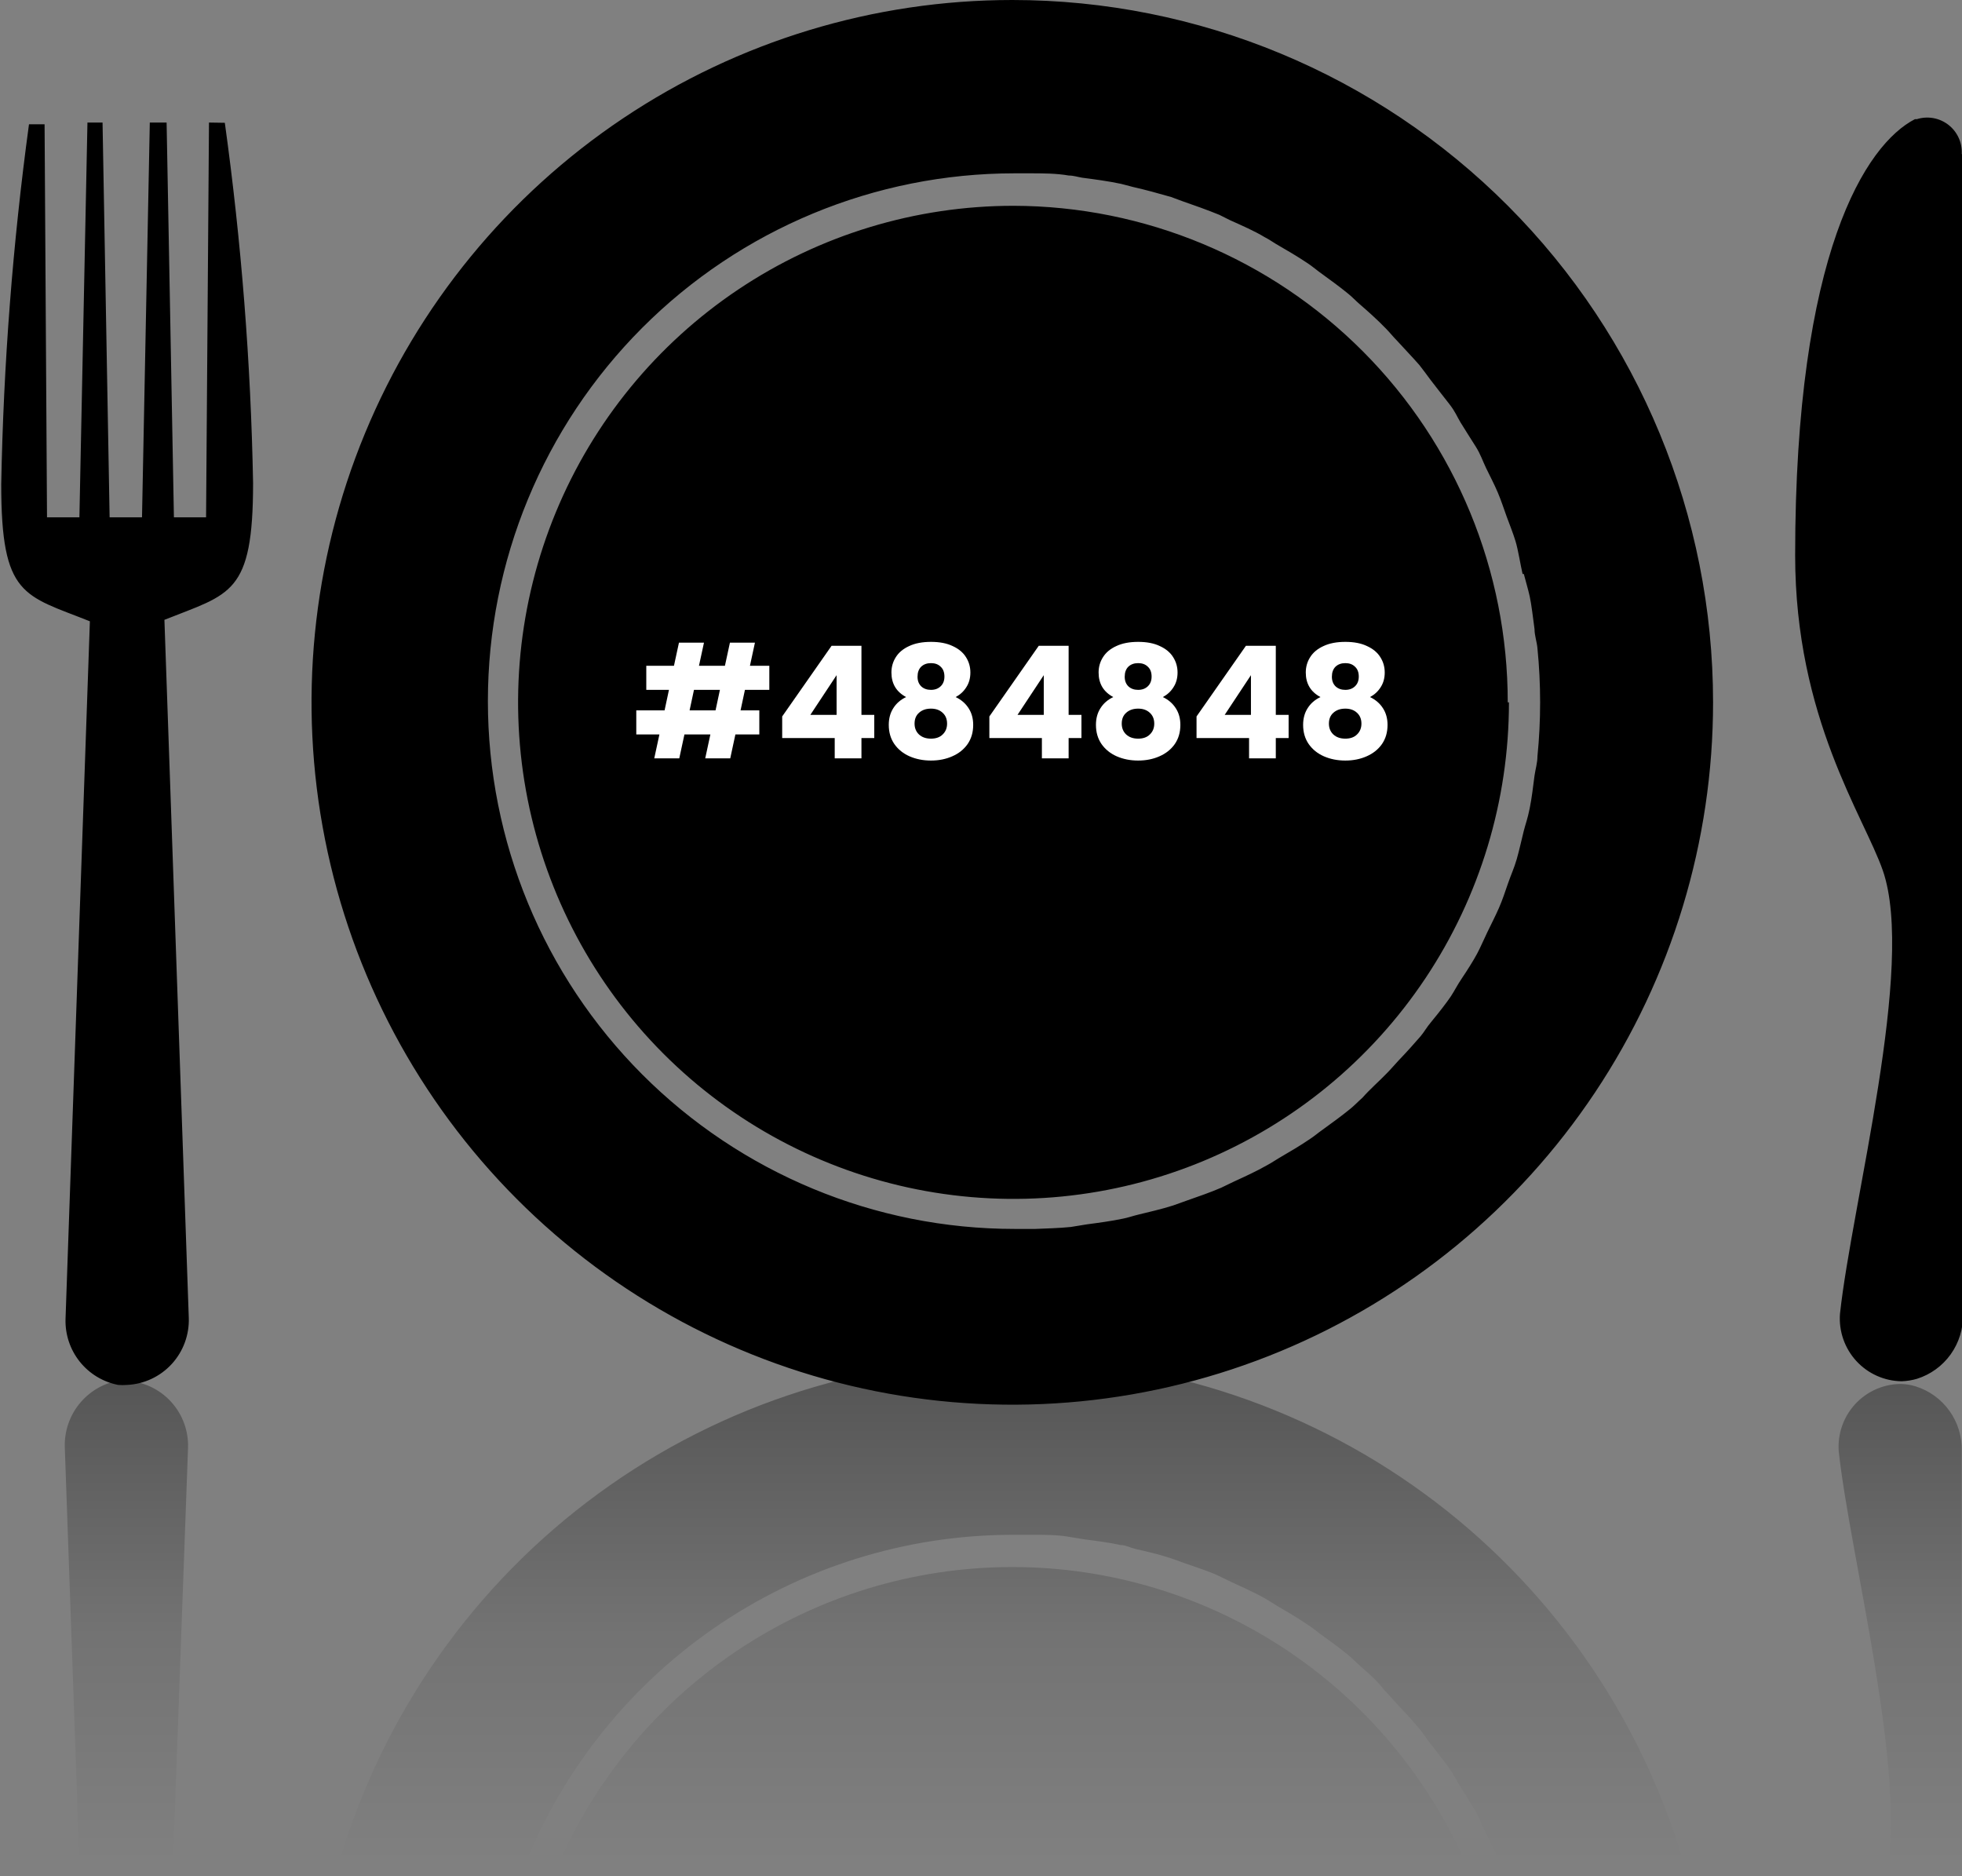 <svg width="251" height="240" viewBox="0 0 251 240" fill="none" xmlns="http://www.w3.org/2000/svg">
<rect x="0" y="0" width="251" height="240" fill="#808080" stroke="none"/>
<g clip-path="url(#clip0_2382_314)">
<path d="M235.231 185.636C235.15 184.544 235.293 183.447 235.652 182.412C236.01 181.377 236.576 180.427 237.314 179.62C238.053 178.812 238.948 178.165 239.946 177.717C240.944 177.27 242.022 177.032 243.115 177.018C243.781 177.025 244.442 177.131 245.078 177.33C246.819 177.878 248.335 178.979 249.397 180.466C250.46 181.953 251.011 183.745 250.967 185.574V239.937H241.339C243.987 226.667 236.665 198.938 235.231 185.636ZM129.503 200.437C116.901 200.436 104.585 204.199 94.128 211.247C83.671 218.294 75.548 228.304 70.796 240H188.21C183.458 228.304 175.334 218.294 164.877 211.247C154.42 204.199 142.105 200.436 129.503 200.437ZM66.558 240.031C71.376 227.199 79.98 216.143 91.225 208.333C102.47 200.524 115.821 196.332 129.503 196.315H130.001C130.718 196.315 131.466 196.315 132.183 196.315C133.71 196.315 135.299 196.315 136.701 196.565L138.82 196.909C140.347 197.096 141.936 197.314 143.369 197.627C144.024 197.627 144.616 197.97 145.27 198.126C146.797 198.47 148.386 198.845 149.788 199.313L151.533 199.937C153.029 200.468 154.65 200.968 155.958 201.592L157.579 202.373C159.012 203.029 160.445 203.684 161.817 204.434L163.375 205.402C164.714 206.183 166.054 206.963 167.332 207.837C167.862 208.181 168.36 208.587 168.859 208.962C170.105 209.867 171.321 210.741 172.505 211.709C173.034 212.147 173.502 212.646 174 213.083C175.122 214.051 176.213 215.019 177.116 216.206C177.646 216.737 178.114 217.299 178.612 217.83C179.578 218.86 180.544 219.891 181.448 220.952C181.978 221.577 182.414 222.264 182.912 222.92C183.411 223.575 184.564 225.012 185.312 226.042C186.06 227.073 186.247 227.603 186.745 228.384C187.244 229.165 188.085 230.507 188.677 231.507C189.269 232.506 189.55 233.349 189.986 234.254C190.422 235.16 191.045 236.315 191.482 237.377C191.918 238.439 192.074 238.907 192.323 239.688H215.787C210.561 220.744 199.28 204.04 183.672 192.136C168.064 180.233 148.992 173.788 129.378 173.788C109.764 173.788 90.692 180.233 75.084 192.136C59.477 204.04 48.195 220.744 42.969 239.688L66.558 240.031ZM22.061 240.031L24.055 185.199C24.131 183.016 23.346 180.892 21.871 179.285C20.396 177.677 18.348 176.717 16.171 176.612C15.787 176.58 15.402 176.58 15.018 176.612C13.086 177 11.353 178.058 10.122 179.6C8.891 181.142 8.242 183.069 8.287 185.043L10.219 239.844L22.061 240.031Z" fill="url(#paint0_linear_2382_314)" fill-opacity="0.35" style=""/>
<path d="M129.505 0C111.774 0 94.441 5.269 79.698 15.14C64.955 25.012 53.465 39.042 46.679 55.457C39.894 71.873 38.118 89.936 41.578 107.362C45.037 124.789 53.575 140.796 66.113 153.36C78.65 165.924 94.624 174.48 112.015 177.946C129.405 181.412 147.431 179.633 163.812 172.834C180.193 166.034 194.195 154.52 204.045 139.746C213.896 124.973 219.154 107.604 219.154 89.836C219.154 66.01 209.709 43.16 192.896 26.312C176.084 9.465 153.281 0 129.505 0ZM194.942 73.411C195.191 74.379 195.472 75.285 195.69 76.253C195.908 77.221 196.126 79.063 196.313 80.468C196.313 81.311 196.625 82.123 196.687 82.935C197.144 87.524 197.144 92.148 196.687 96.737C196.687 97.549 196.438 98.361 196.313 99.204C196.126 100.609 195.971 102.045 195.69 103.419C195.41 104.793 195.191 105.293 194.942 106.261C194.693 107.229 194.381 108.696 194.039 109.883C193.696 111.069 193.291 111.913 192.917 113.005C192.543 114.098 192.2 115.129 191.764 116.128C191.328 117.127 190.767 118.22 190.268 119.251C189.77 120.281 189.427 121.124 188.959 121.998C188.492 122.873 187.682 124.153 187.027 125.121C186.373 126.089 186.093 126.714 185.594 127.463C185.095 128.212 184.005 129.618 183.195 130.586C182.384 131.553 182.26 131.928 181.73 132.553C181.2 133.177 179.86 134.676 178.894 135.675C178.396 136.206 177.928 136.768 177.399 137.299C176.37 138.361 175.28 139.297 174.283 140.422C173.784 140.859 173.317 141.358 172.787 141.795C171.603 142.763 170.388 143.638 169.141 144.543C168.643 144.887 168.144 145.324 167.614 145.667C166.337 146.542 164.997 147.322 163.657 148.103C163.127 148.415 162.628 148.759 162.099 149.04C160.728 149.82 159.294 150.476 157.861 151.132L156.241 151.913C154.807 152.537 153.311 153.037 151.816 153.568L150.071 154.192C148.606 154.66 146.955 155.035 145.552 155.379C144.898 155.535 144.306 155.753 143.652 155.878C142.156 156.191 140.535 156.409 139.102 156.596L136.983 156.94C135.487 157.096 133.867 157.127 132.465 157.19C131.748 157.19 131 157.19 130.284 157.19H129.785C111.918 157.19 94.782 150.077 82.148 137.417C69.513 124.756 62.416 107.585 62.416 89.68C62.416 71.775 69.513 54.604 82.148 41.943C94.782 29.283 111.918 22.17 129.785 22.17H130.003H131.779C133.431 22.17 135.114 22.17 136.734 22.451C137.326 22.451 137.887 22.639 138.448 22.732C140.13 22.951 141.782 23.169 143.402 23.513L144.96 23.919C146.612 24.294 148.076 24.7 149.821 25.199L151.255 25.73C152.875 26.292 154.371 26.823 155.991 27.479L157.362 28.166C158.889 28.852 160.478 29.539 161.818 30.351C162.317 30.601 162.753 30.913 163.221 31.194C164.623 32.006 166.025 32.818 167.365 33.724C167.832 34.036 168.269 34.411 168.736 34.754C170.014 35.691 171.291 36.596 172.506 37.596C173.005 38.002 173.441 38.47 173.909 38.876C175.062 39.875 176.183 40.874 177.274 41.998C177.773 42.498 178.209 43.06 178.707 43.56C179.673 44.621 180.671 45.652 181.574 46.682C182.073 47.307 182.54 47.962 183.008 48.587C183.475 49.212 184.69 50.742 185.438 51.71C186.186 52.678 186.373 53.24 186.84 54.02C187.308 54.801 188.18 56.144 188.804 57.143C189.427 58.142 189.676 58.954 190.112 59.859C190.549 60.765 191.172 61.952 191.608 62.982C192.044 64.013 192.387 65.074 192.761 66.105C193.135 67.135 193.54 68.103 193.883 69.227C194.225 70.351 194.506 72.225 194.786 73.411H194.942ZM193.041 89.836C193.041 102.398 189.324 114.677 182.36 125.122C175.395 135.567 165.497 143.707 153.915 148.514C142.334 153.321 129.59 154.579 117.295 152.129C105.001 149.678 93.707 143.629 84.843 134.746C75.979 125.864 69.943 114.547 67.497 102.227C65.052 89.906 66.307 77.136 71.104 65.531C75.901 53.925 84.025 44.006 94.448 37.027C104.871 30.048 117.125 26.323 129.66 26.323C146.446 26.356 162.532 33.063 174.386 44.972C186.24 56.88 192.894 73.016 192.886 89.836H193.041ZM251.125 19.703V168.119C251.168 169.947 250.617 171.74 249.555 173.227C248.493 174.714 246.977 175.814 245.236 176.362C244.597 176.547 243.937 176.652 243.273 176.675C242.18 176.66 241.101 176.422 240.104 175.975C239.106 175.528 238.21 174.88 237.472 174.073C236.733 173.265 236.168 172.315 235.809 171.28C235.451 170.246 235.308 169.148 235.389 168.056C236.916 153.911 245.08 123.497 240.873 111.351C238.474 104.418 229.655 91.866 229.655 71.038C229.655 32.319 238.723 18.454 244.986 15.238H245.236C245.917 15.026 246.639 14.982 247.34 15.109C248.042 15.237 248.703 15.532 249.266 15.971C249.829 16.409 250.278 16.978 250.574 17.628C250.871 18.278 251.006 18.99 250.969 19.703H251.125ZM28.762 15.707C30.881 30.973 32.087 46.353 32.377 61.764C32.377 76.066 29.479 75.909 21.034 79.282L24.15 168.525C24.235 170.712 23.454 172.845 21.978 174.459C20.501 176.073 18.449 177.038 16.266 177.143C15.883 177.175 15.497 177.175 15.113 177.143C13.176 176.766 11.435 175.711 10.202 174.167C8.969 172.622 8.324 170.689 8.383 168.712L11.499 79.469C3.054 76.097 0.156 76.347 0.156 61.952C0.445 46.543 1.631 31.164 3.709 15.894H5.703L6.014 66.167H10.159L11.187 15.675H13.119L14.023 66.167H18.167L19.164 15.675H21.314L22.249 66.167H26.363L26.736 15.675L28.762 15.707Z" fill="#484848" style="fill:#484848;fill:color(display-p3 0.282 0.282 0.282);fill-opacity:1;"/>
<path d="M95.3 88.24L94.74 90.86H97.14V93.94H94.08L93.42 97H90.22L90.88 93.94H87.56L86.9 97H83.7L84.36 93.94H81.4V90.86H85.02L85.58 88.24H82.68V85.16H86.22L86.86 82.2H90.06L89.42 85.16H92.74L93.38 82.2H96.58L95.94 85.16H98.42V88.24H95.3ZM92.1 88.24H88.78L88.22 90.86H91.54L92.1 88.24ZM100.066 94.4V91.64L106.386 82.6H110.206V91.44H111.846V94.4H110.206V97H106.786V94.4H100.066ZM107.026 86.36L103.666 91.44H107.026V86.36ZM115.921 89.16C114.668 88.493 114.041 87.447 114.041 86.02C114.041 85.3 114.228 84.647 114.601 84.06C114.974 83.46 115.541 82.987 116.301 82.64C117.061 82.28 117.994 82.1 119.101 82.1C120.208 82.1 121.134 82.28 121.881 82.64C122.641 82.987 123.208 83.46 123.581 84.06C123.954 84.647 124.141 85.3 124.141 86.02C124.141 86.74 123.968 87.367 123.621 87.9C123.288 88.433 122.834 88.853 122.261 89.16C122.981 89.507 123.534 89.987 123.921 90.6C124.308 91.2 124.501 91.907 124.501 92.72C124.501 93.667 124.261 94.487 123.781 95.18C123.301 95.86 122.648 96.38 121.821 96.74C121.008 97.1 120.101 97.28 119.101 97.28C118.101 97.28 117.188 97.1 116.361 96.74C115.548 96.38 114.901 95.86 114.421 95.18C113.941 94.487 113.701 93.667 113.701 92.72C113.701 91.893 113.894 91.18 114.281 90.58C114.668 89.967 115.214 89.493 115.921 89.16ZM120.821 86.54C120.821 85.993 120.661 85.573 120.341 85.28C120.034 84.973 119.621 84.82 119.101 84.82C118.581 84.82 118.161 84.973 117.841 85.28C117.534 85.587 117.381 86.013 117.381 86.56C117.381 87.08 117.541 87.493 117.861 87.8C118.181 88.093 118.594 88.24 119.101 88.24C119.608 88.24 120.021 88.087 120.341 87.78C120.661 87.473 120.821 87.06 120.821 86.54ZM119.101 90.64C118.474 90.64 117.968 90.813 117.581 91.16C117.194 91.493 117.001 91.96 117.001 92.56C117.001 93.12 117.188 93.58 117.561 93.94C117.948 94.3 118.461 94.48 119.101 94.48C119.741 94.48 120.241 94.3 120.601 93.94C120.974 93.58 121.161 93.12 121.161 92.56C121.161 91.973 120.968 91.507 120.581 91.16C120.208 90.813 119.714 90.64 119.101 90.64ZM126.57 94.4V91.64L132.89 82.6H136.71V91.44H138.35V94.4H136.71V97H133.29V94.4H126.57ZM133.53 86.36L130.17 91.44H133.53V86.36ZM142.425 89.16C141.172 88.493 140.545 87.447 140.545 86.02C140.545 85.3 140.732 84.647 141.105 84.06C141.478 83.46 142.045 82.987 142.805 82.64C143.565 82.28 144.498 82.1 145.605 82.1C146.712 82.1 147.638 82.28 148.385 82.64C149.145 82.987 149.712 83.46 150.085 84.06C150.458 84.647 150.645 85.3 150.645 86.02C150.645 86.74 150.472 87.367 150.125 87.9C149.792 88.433 149.338 88.853 148.765 89.16C149.485 89.507 150.038 89.987 150.425 90.6C150.812 91.2 151.005 91.907 151.005 92.72C151.005 93.667 150.765 94.487 150.285 95.18C149.805 95.86 149.152 96.38 148.325 96.74C147.512 97.1 146.605 97.28 145.605 97.28C144.605 97.28 143.692 97.1 142.865 96.74C142.052 96.38 141.405 95.86 140.925 95.18C140.445 94.487 140.205 93.667 140.205 92.72C140.205 91.893 140.398 91.18 140.785 90.58C141.172 89.967 141.718 89.493 142.425 89.16ZM147.325 86.54C147.325 85.993 147.165 85.573 146.845 85.28C146.538 84.973 146.125 84.82 145.605 84.82C145.085 84.82 144.665 84.973 144.345 85.28C144.038 85.587 143.885 86.013 143.885 86.56C143.885 87.08 144.045 87.493 144.365 87.8C144.685 88.093 145.098 88.24 145.605 88.24C146.112 88.24 146.525 88.087 146.845 87.78C147.165 87.473 147.325 87.06 147.325 86.54ZM145.605 90.64C144.978 90.64 144.472 90.813 144.085 91.16C143.698 91.493 143.505 91.96 143.505 92.56C143.505 93.12 143.692 93.58 144.065 93.94C144.452 94.3 144.965 94.48 145.605 94.48C146.245 94.48 146.745 94.3 147.105 93.94C147.478 93.58 147.665 93.12 147.665 92.56C147.665 91.973 147.472 91.507 147.085 91.16C146.712 90.813 146.218 90.64 145.605 90.64ZM153.074 94.4V91.64L159.394 82.6H163.214V91.44H164.854V94.4H163.214V97H159.794V94.4H153.074ZM160.034 86.36L156.674 91.44H160.034V86.36ZM168.929 89.16C167.676 88.493 167.049 87.447 167.049 86.02C167.049 85.3 167.236 84.647 167.609 84.06C167.982 83.46 168.549 82.987 169.309 82.64C170.069 82.28 171.002 82.1 172.109 82.1C173.216 82.1 174.142 82.28 174.889 82.64C175.649 82.987 176.216 83.46 176.589 84.06C176.962 84.647 177.149 85.3 177.149 86.02C177.149 86.74 176.976 87.367 176.629 87.9C176.296 88.433 175.842 88.853 175.269 89.16C175.989 89.507 176.542 89.987 176.929 90.6C177.316 91.2 177.509 91.907 177.509 92.72C177.509 93.667 177.269 94.487 176.789 95.18C176.309 95.86 175.656 96.38 174.829 96.74C174.016 97.1 173.109 97.28 172.109 97.28C171.109 97.28 170.196 97.1 169.369 96.74C168.556 96.38 167.909 95.86 167.429 95.18C166.949 94.487 166.709 93.667 166.709 92.72C166.709 91.893 166.902 91.18 167.289 90.58C167.676 89.967 168.222 89.493 168.929 89.16ZM173.829 86.54C173.829 85.993 173.669 85.573 173.349 85.28C173.042 84.973 172.629 84.82 172.109 84.82C171.589 84.82 171.169 84.973 170.849 85.28C170.542 85.587 170.389 86.013 170.389 86.56C170.389 87.08 170.549 87.493 170.869 87.8C171.189 88.093 171.602 88.24 172.109 88.24C172.616 88.24 173.029 88.087 173.349 87.78C173.669 87.473 173.829 87.06 173.829 86.54ZM172.109 90.64C171.482 90.64 170.976 90.813 170.589 91.16C170.202 91.493 170.009 91.96 170.009 92.56C170.009 93.12 170.196 93.58 170.569 93.94C170.956 94.3 171.469 94.48 172.109 94.48C172.749 94.48 173.249 94.3 173.609 93.94C173.982 93.58 174.169 93.12 174.169 92.56C174.169 91.973 173.976 91.507 173.589 91.16C173.216 90.813 172.722 90.64 172.109 90.64Z" fill="white" style="fill:white;fill-opacity:1;"/>
</g>
<defs>
<linearGradient id="paint0_linear_2382_314" x1="129.628" y1="173.788" x2="129.628" y2="240.031" gradientUnits="userSpaceOnUse">
<stop style="stop-color:black;stop-opacity:1;"/>
<stop offset="0.522" stop-opacity="0.3" style="stop-color:black;stop-opacity:0.3;"/>
<stop offset="0.966" stop-opacity="0" style="stop-color:none;stop-opacity:0;"/>
</linearGradient>
<clipPath id="clip0_2382_314">
<rect width="251" height="240" fill="white" style="fill:white;fill-opacity:1;"/>
</clipPath>
</defs>
</svg>
